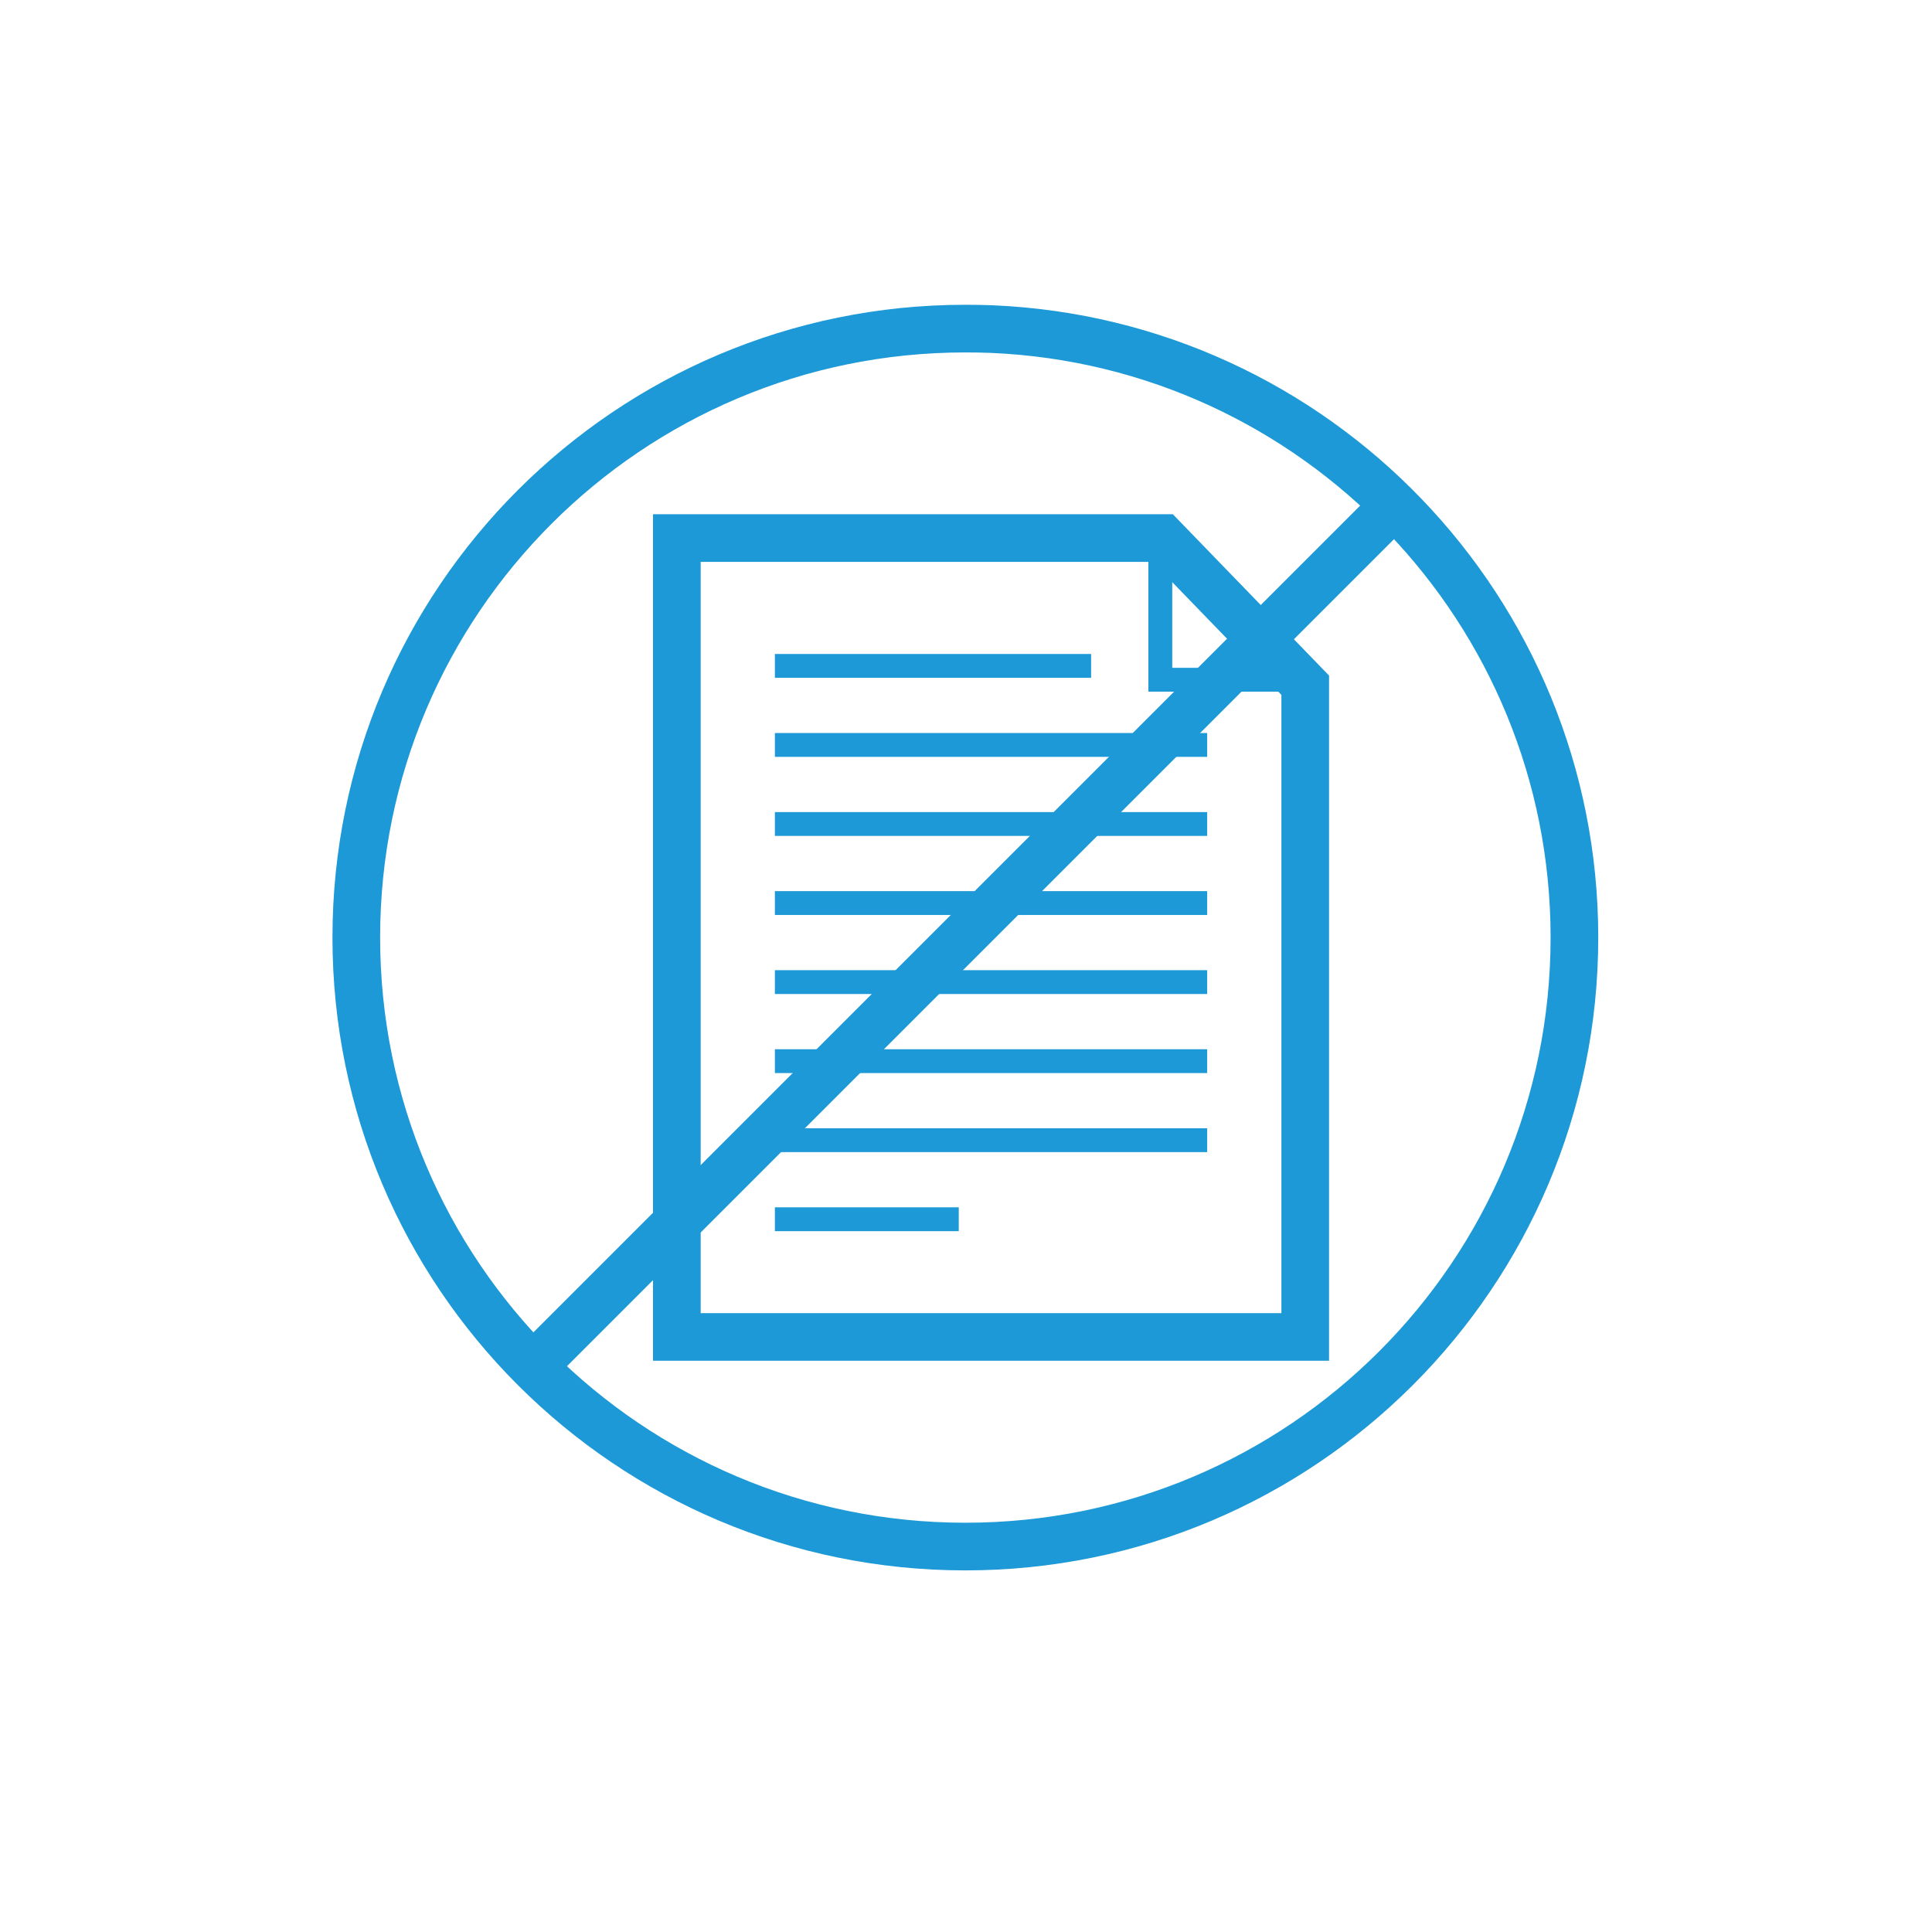 <?xml version="1.0" encoding="UTF-8"?>
<svg id="Capa_1" data-name="Capa 1" xmlns="http://www.w3.org/2000/svg" viewBox="0 0 120 120">
  <defs>
    <style>
      .cls-1 {
        stroke-width: 2.96px;
      }

      .cls-1, .cls-2 {
        fill: none;
        stroke: #1c99d6;
        stroke-miterlimit: 10;
      }

      .cls-2 {
        stroke-width: 1.48px;
      }
    </style>
  </defs>
  <polygon class="cls-1" points="81.07 42.56 81.07 83.04 42.04 83.04 42.04 33.42 72.22 33.42 81.07 42.56"/>
  <path class="cls-2" d="M48.13,75.73h11.42M48.13,70.82h26.85M48.13,65.91h26.85M48.13,61h26.85M48.13,56.09h26.85M48.13,51.18h26.85M48.13,41.36h19.64M48.13,46.27h26.85"/>
  <polyline class="cls-2" points="72.07 33.42 72.07 42.22 80.87 42.22"/>
  <path class="cls-1" d="M33,84.98l53.5-53.5M97.79,58.23c0,20.89-16.93,37.83-37.83,37.83s-37.83-16.94-37.83-37.83S39.07,20.41,59.96,20.41c.55,0,1.09.01,1.63.03,20.13.85,36.2,17.45,36.2,37.79Z"/>
</svg>